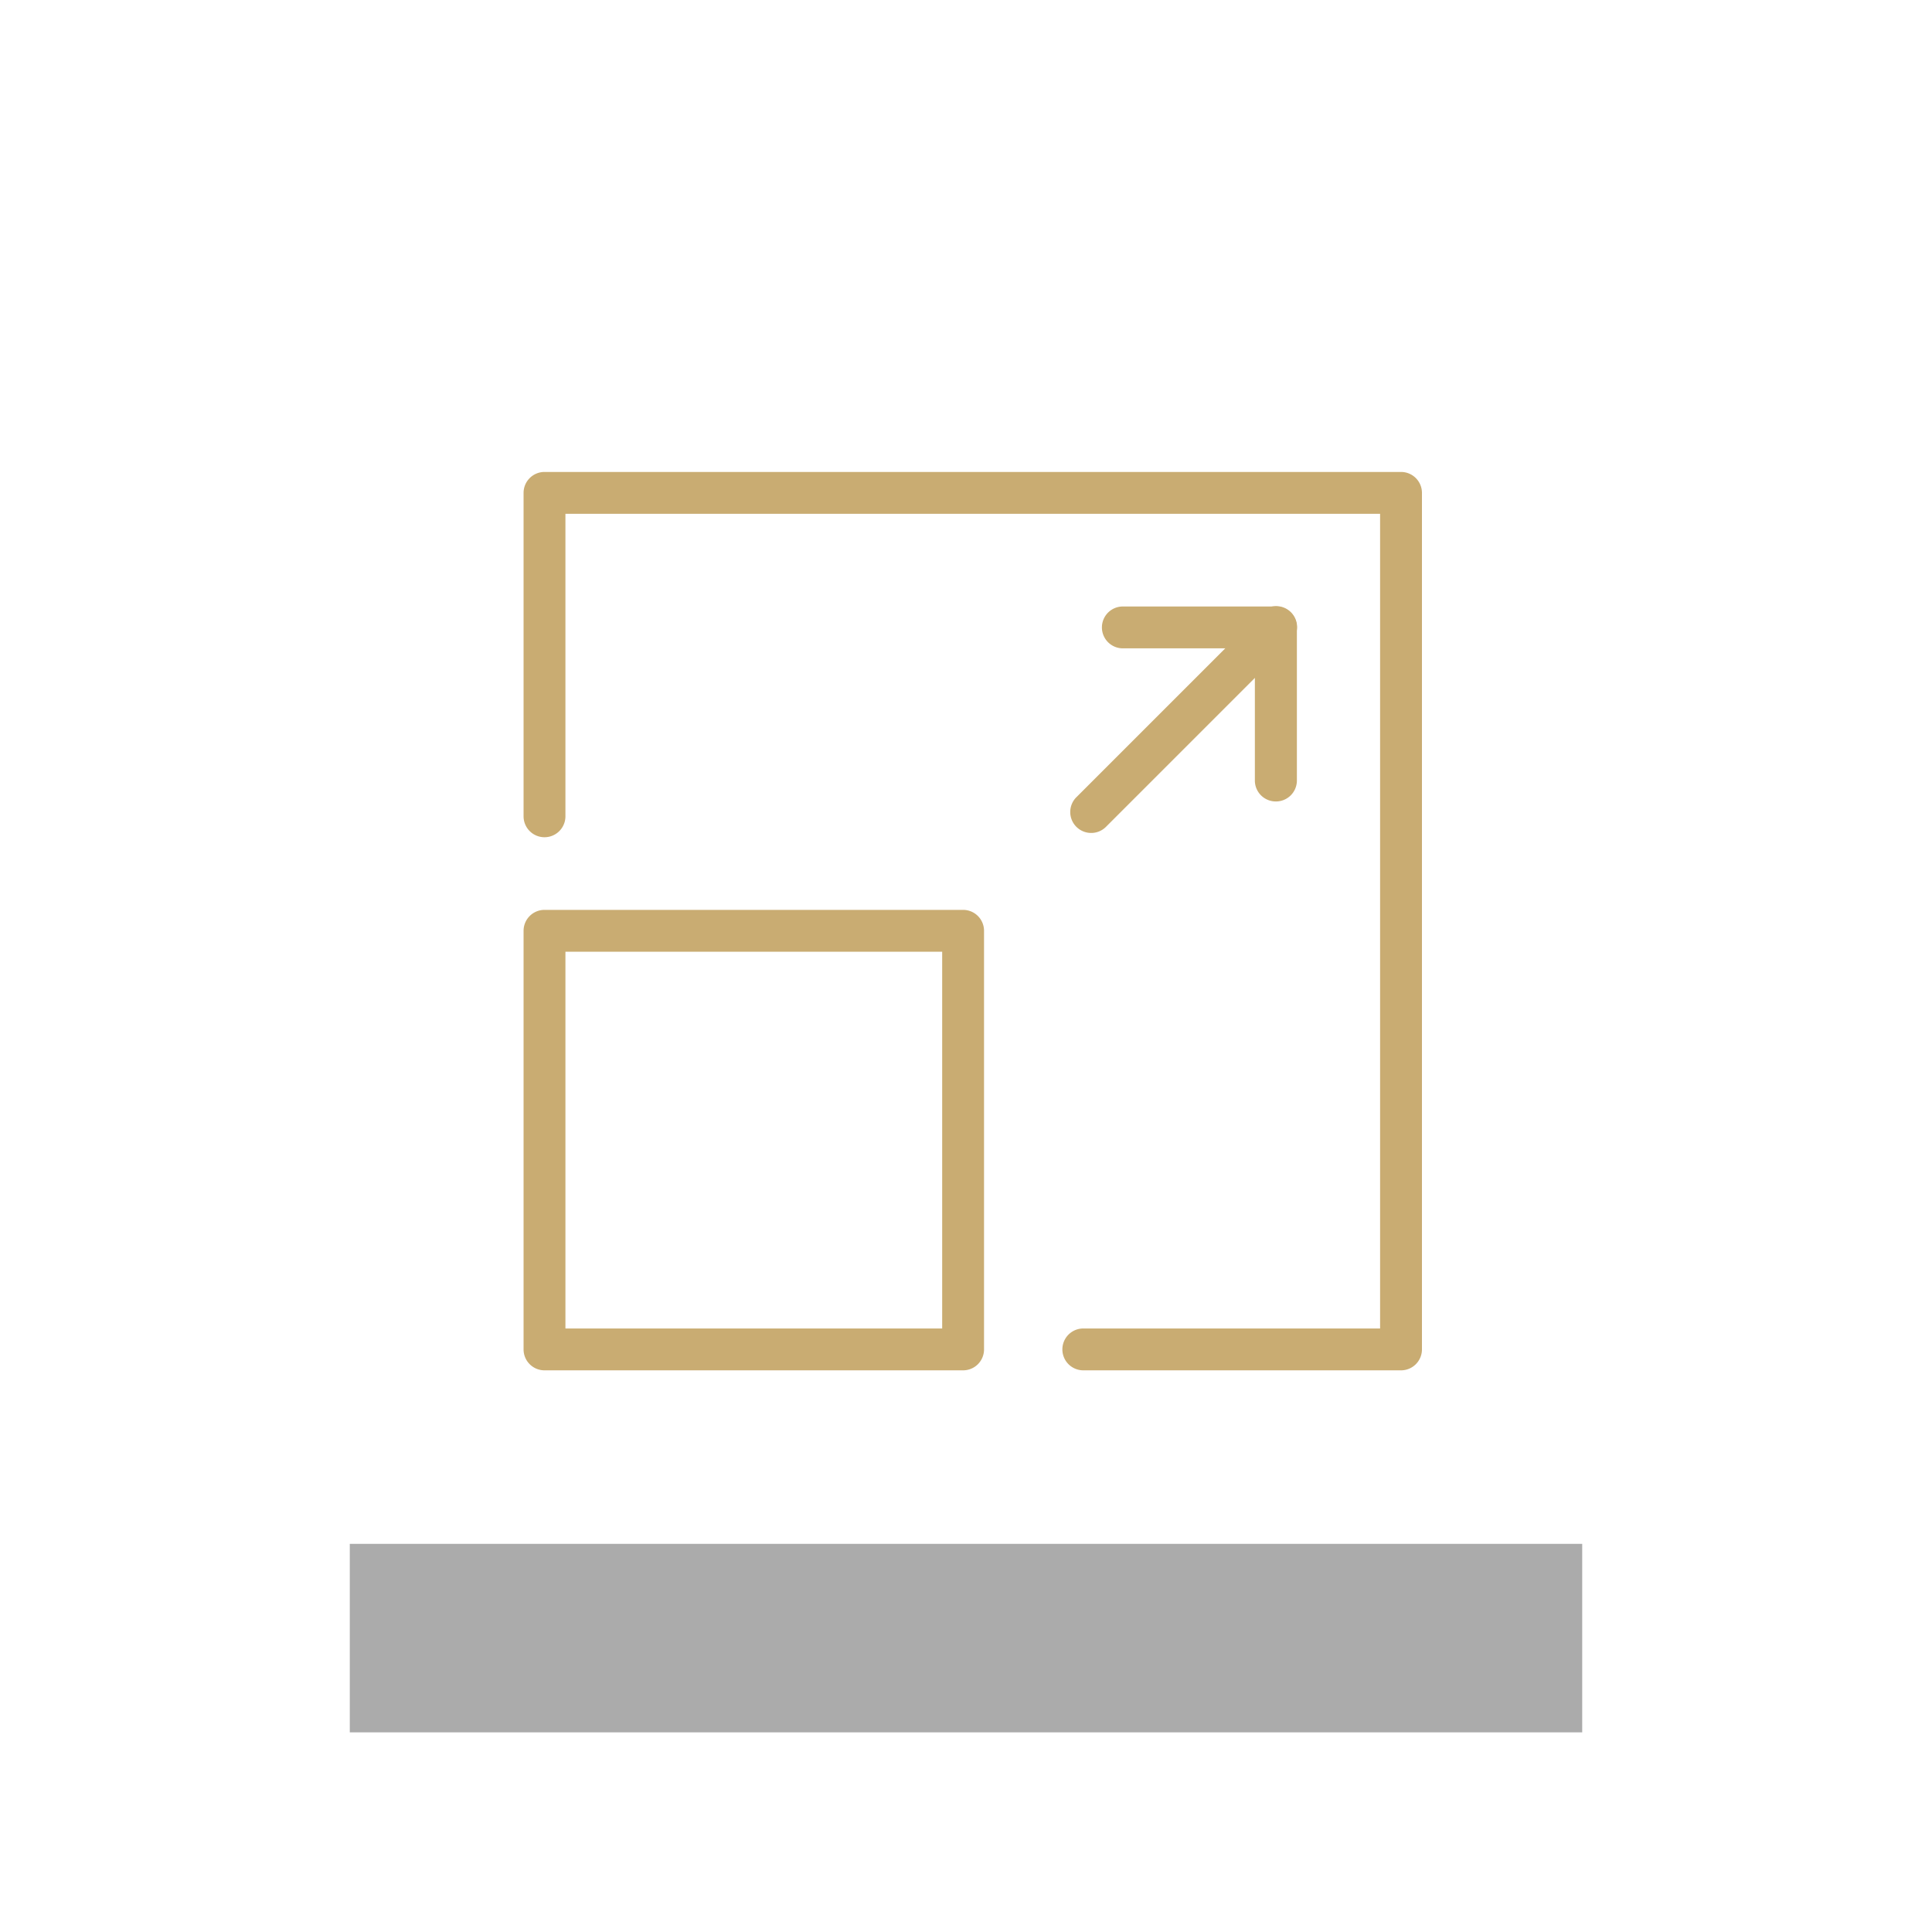 <svg id="Capa_1" data-name="Capa 1" xmlns="http://www.w3.org/2000/svg" viewBox="0 0 600 600"><defs><style>.cls-1{fill:#ababab;}.cls-2{fill:#c9ac72;}</style></defs><rect class="cls-1" x="108.63" y="479.46" width="382.74" height="58.54"/><path class="cls-2" d="M299.1,425.57h-130a6.5,6.5,0,0,1-6.5-6.5v-130a6.5,6.5,0,0,1,6.5-6.5h130a6.5,6.5,0,0,1,6.5,6.5v130A6.5,6.5,0,0,1,299.1,425.57Zm-123.5-13h117v-117h-117Z"/><path class="cls-2" d="M435.1,425.57H336.43a6.5,6.5,0,0,1,0-13H428.6v-253h-253v93.94a6.5,6.5,0,0,1-13,0V153.07a6.5,6.5,0,0,1,6.5-6.5h266a6.5,6.5,0,0,1,6.5,6.5v266A6.5,6.5,0,0,1,435.1,425.57Z"/><path class="cls-2" d="M396.21,248.9a6.5,6.5,0,0,1-6.5-6.5V201.35h-41a6.5,6.5,0,0,1,0-13h47.55a6.5,6.5,0,0,1,6.5,6.5V242.4A6.5,6.5,0,0,1,396.21,248.9Z"/><path class="cls-2" d="M338.88,258.68a6.5,6.5,0,0,1-4.6-11.1l57.34-57.33a6.5,6.5,0,1,1,9.19,9.19l-57.34,57.34A6.45,6.45,0,0,1,338.88,258.68Z"/></svg>